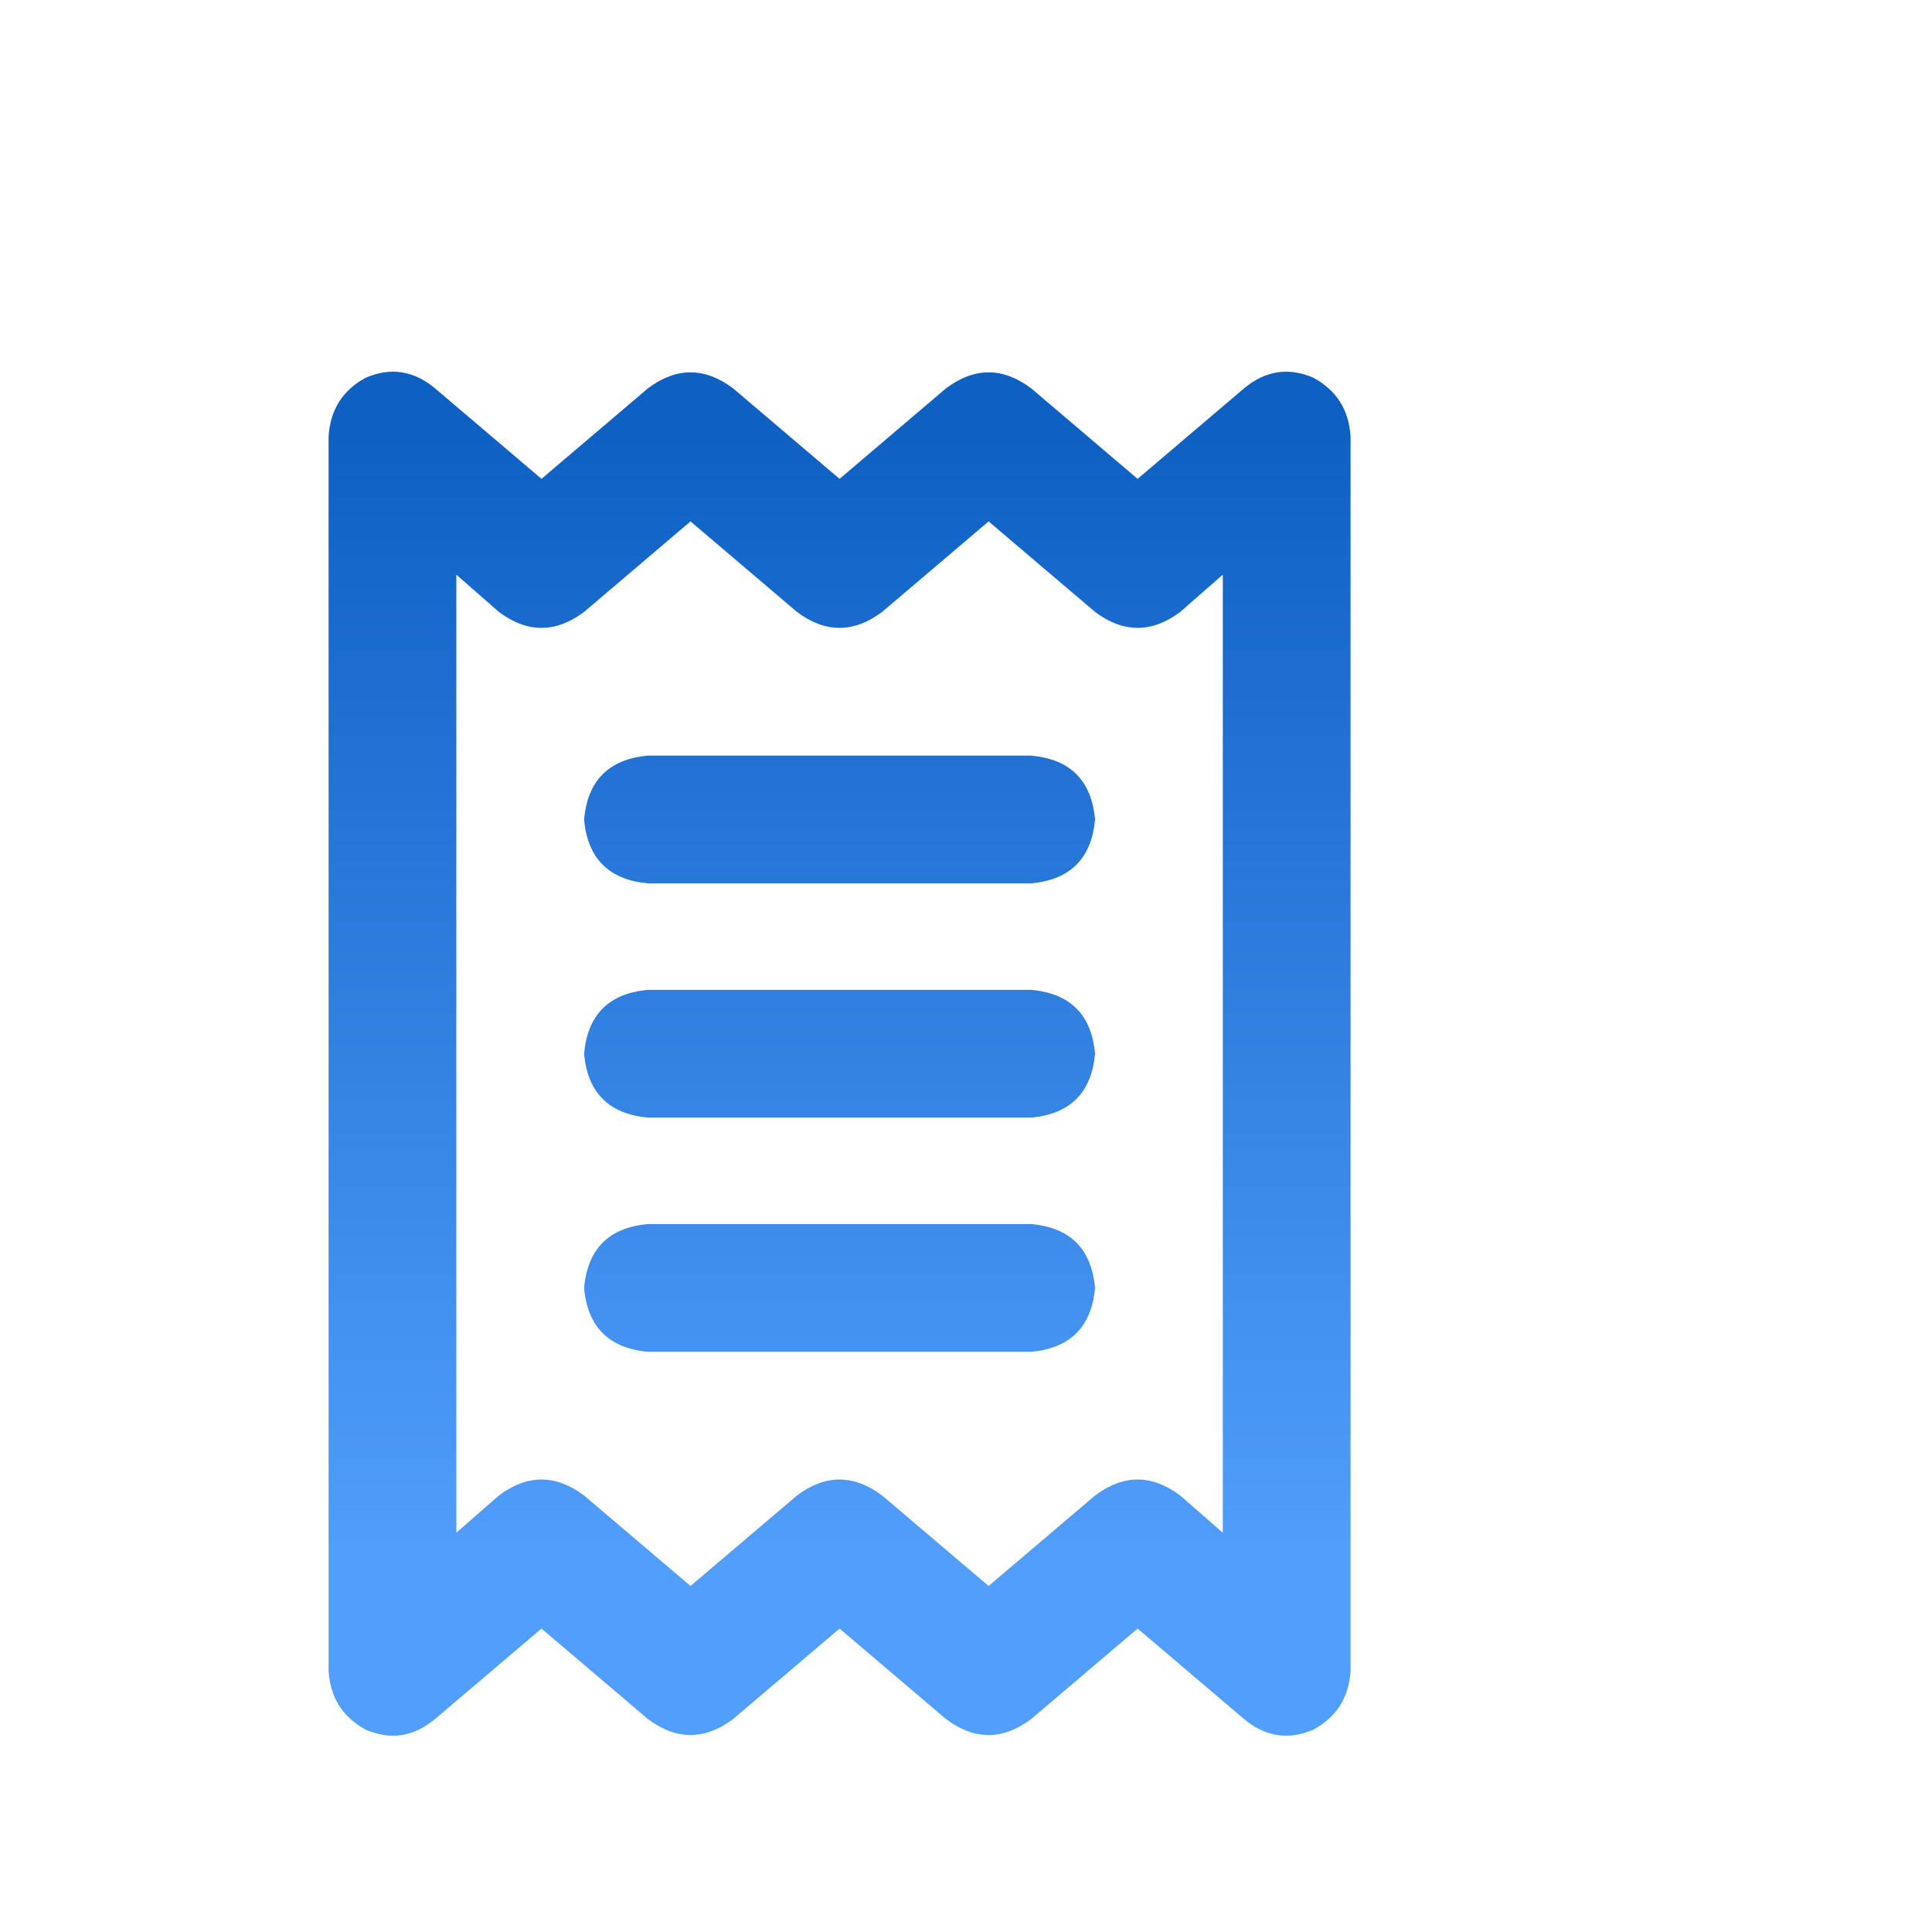 <?xml version="1.0" encoding="UTF-8"?>
<svg xmlns="http://www.w3.org/2000/svg" width="41" height="41" viewBox="0 0 41 41" fill="none">
  <path d="M21.883 16.035C22.712 16.111 23.163 16.562 23.239 17.391C23.163 18.219 22.712 18.671 21.883 18.746H13.75C12.922 18.671 12.47 18.219 12.395 17.391C12.47 16.562 12.922 16.111 13.75 16.035H21.883ZM21.883 25.976C22.712 26.051 23.163 26.503 23.239 27.331C23.163 28.16 22.712 28.611 21.883 28.687H13.75C12.922 28.611 12.47 28.16 12.395 27.331C12.47 26.503 12.922 26.051 13.75 25.976H21.883ZM12.395 22.361C12.47 21.533 12.922 21.081 13.75 21.006H21.883C22.712 21.081 23.163 21.533 23.239 22.361C23.163 23.189 22.712 23.641 21.883 23.717H13.75C12.922 23.641 12.47 23.189 12.395 22.361ZM11.491 10.162L13.75 8.241C14.353 7.789 14.955 7.789 15.557 8.241L17.817 10.162L20.076 8.241C20.678 7.789 21.281 7.789 21.883 8.241L24.142 10.162L26.401 8.241C26.853 7.865 27.343 7.789 27.87 8.015C28.36 8.279 28.623 8.693 28.661 9.258V35.464C28.623 36.029 28.36 36.443 27.87 36.707C27.343 36.933 26.853 36.857 26.401 36.481L24.142 34.561L21.883 36.481C21.281 36.933 20.678 36.933 20.076 36.481L17.817 34.561L15.557 36.481C14.955 36.933 14.353 36.933 13.75 36.481L11.491 34.561L9.232 36.481C8.78 36.857 8.291 36.933 7.763 36.707C7.274 36.443 7.01 36.029 6.973 35.464V9.258C7.01 8.693 7.274 8.279 7.763 8.015C8.291 7.789 8.78 7.865 9.232 8.241L11.491 10.162ZM10.587 31.737C11.19 31.285 11.792 31.285 12.395 31.737L14.654 33.657L16.913 31.737C17.515 31.285 18.118 31.285 18.72 31.737L20.98 33.657L23.239 31.737C23.841 31.285 24.444 31.285 25.046 31.737L25.95 32.527V12.195L25.046 12.986C24.444 13.437 23.841 13.437 23.239 12.986L20.98 11.065L18.72 12.986C18.118 13.437 17.515 13.437 16.913 12.986L14.654 11.065L12.395 12.986C11.792 13.437 11.19 13.437 10.587 12.986L9.684 12.195V32.527L10.587 31.737Z" fill="url(#paint0_linear_10101_15488)"></path>
  <defs>
    <linearGradient id="paint0_linear_10101_15488" x1="17.973" y1="9.205" x2="17.973" y2="33.205" gradientUnits="userSpaceOnUse">
      <stop stop-color="#0E60C3"></stop>
      <stop offset="1" stop-color="#519EFC"></stop>
    </linearGradient>
  </defs>
</svg>
